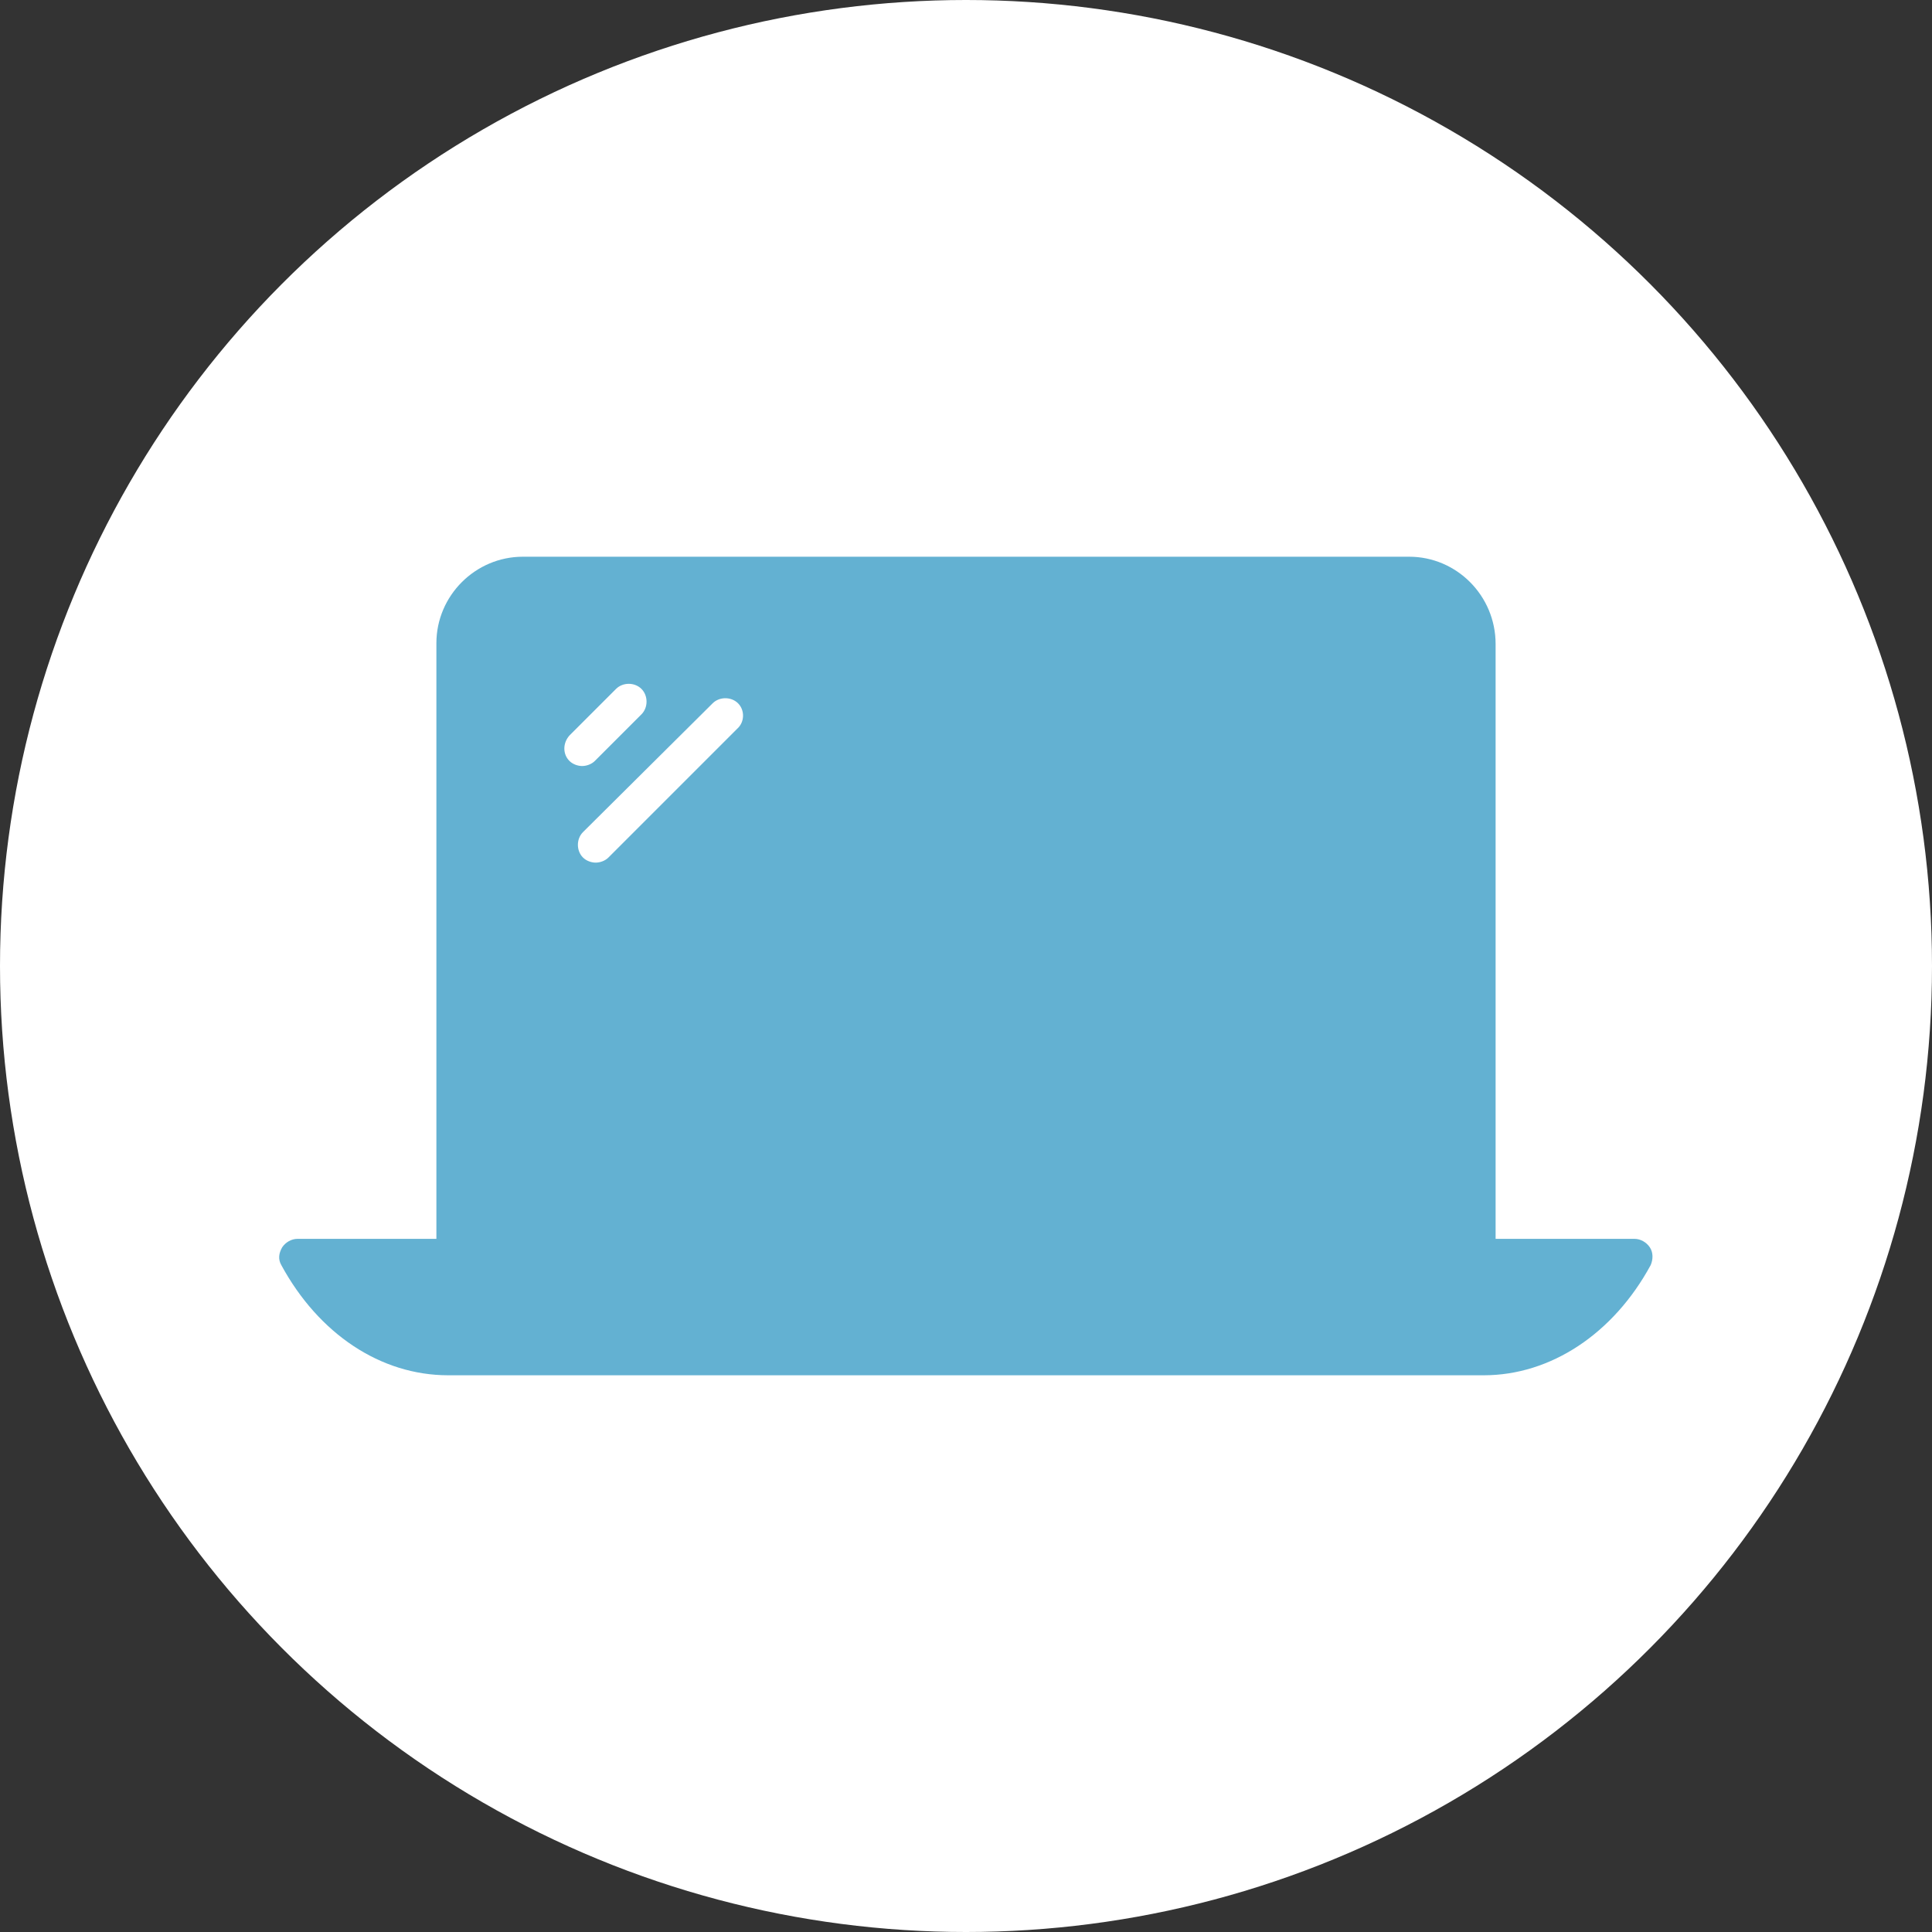 <?xml version="1.0" encoding="utf-8"?>
<!-- Generator: Adobe Illustrator 22.0.1, SVG Export Plug-In . SVG Version: 6.00 Build 0)  -->
<svg version="1.1" id="Layer_1" xmlns="http://www.w3.org/2000/svg" xmlns:xlink="http://www.w3.org/1999/xlink" x="0px" y="0px"
	 viewBox="0 0 228 228" style="enable-background:new 0 0 228 228;" xml:space="preserve">
<rect x="0" y="0" width="228" height="228" fill="#333333" stroke="none"/>
<style type="text/css">
	.st0{fill:#FFFFFF;}
	.st1{fill:#63B1D2;}
</style>
<g>
	<circle class="st0" cx="114" cy="114" r="114"/>
</g>
<g>
	<path class="st1" d="M166.3,65.7H61.7c-5.6,0-10.2,4.6-10.2,10.2v72.3c0,1.2,0.9,2.1,2.1,2.1h120.8c1.2,0,2.1-0.9,2.1-2.1V76
		C176.5,70.3,171.9,65.7,166.3,65.7z M67.2,86.8l5.5-5.5c0.8-0.8,2.2-0.8,3,0c0.8,0.8,0.8,2.2,0,3l-5.5,5.5c-0.4,0.4-1,0.6-1.5,0.6
		c-0.5,0-1.1-0.2-1.5-0.6C66.4,89,66.4,87.7,67.2,86.8z M87,86l-15.2,15.2c-0.4,0.4-1,0.6-1.5,0.6c-0.5,0-1.1-0.2-1.5-0.6
		c-0.8-0.8-0.8-2.2,0-3L84.1,83c0.8-0.8,2.2-0.8,3,0C87.9,83.8,87.9,85.2,87,86z"/>
	<path class="st1" d="M175.1,162.3H52.9c-8,0-15.3-4.9-19.7-13c-0.4-0.7-0.3-1.4,0.1-2.1c0.4-0.6,1.1-1,1.8-1l157.8,0
		c0.7,0,1.4,0.4,1.8,1c0.4,0.6,0.4,1.4,0.1,2.1C190.4,157.4,183,162.3,175.1,162.3z"/>
	<path class="st1" d="M38.9,150.4c3.6,4.9,8.7,7.7,14,7.7h122.1c5.3,0,10.4-2.8,14-7.7L38.9,150.4z"/>
</g>
</svg>

